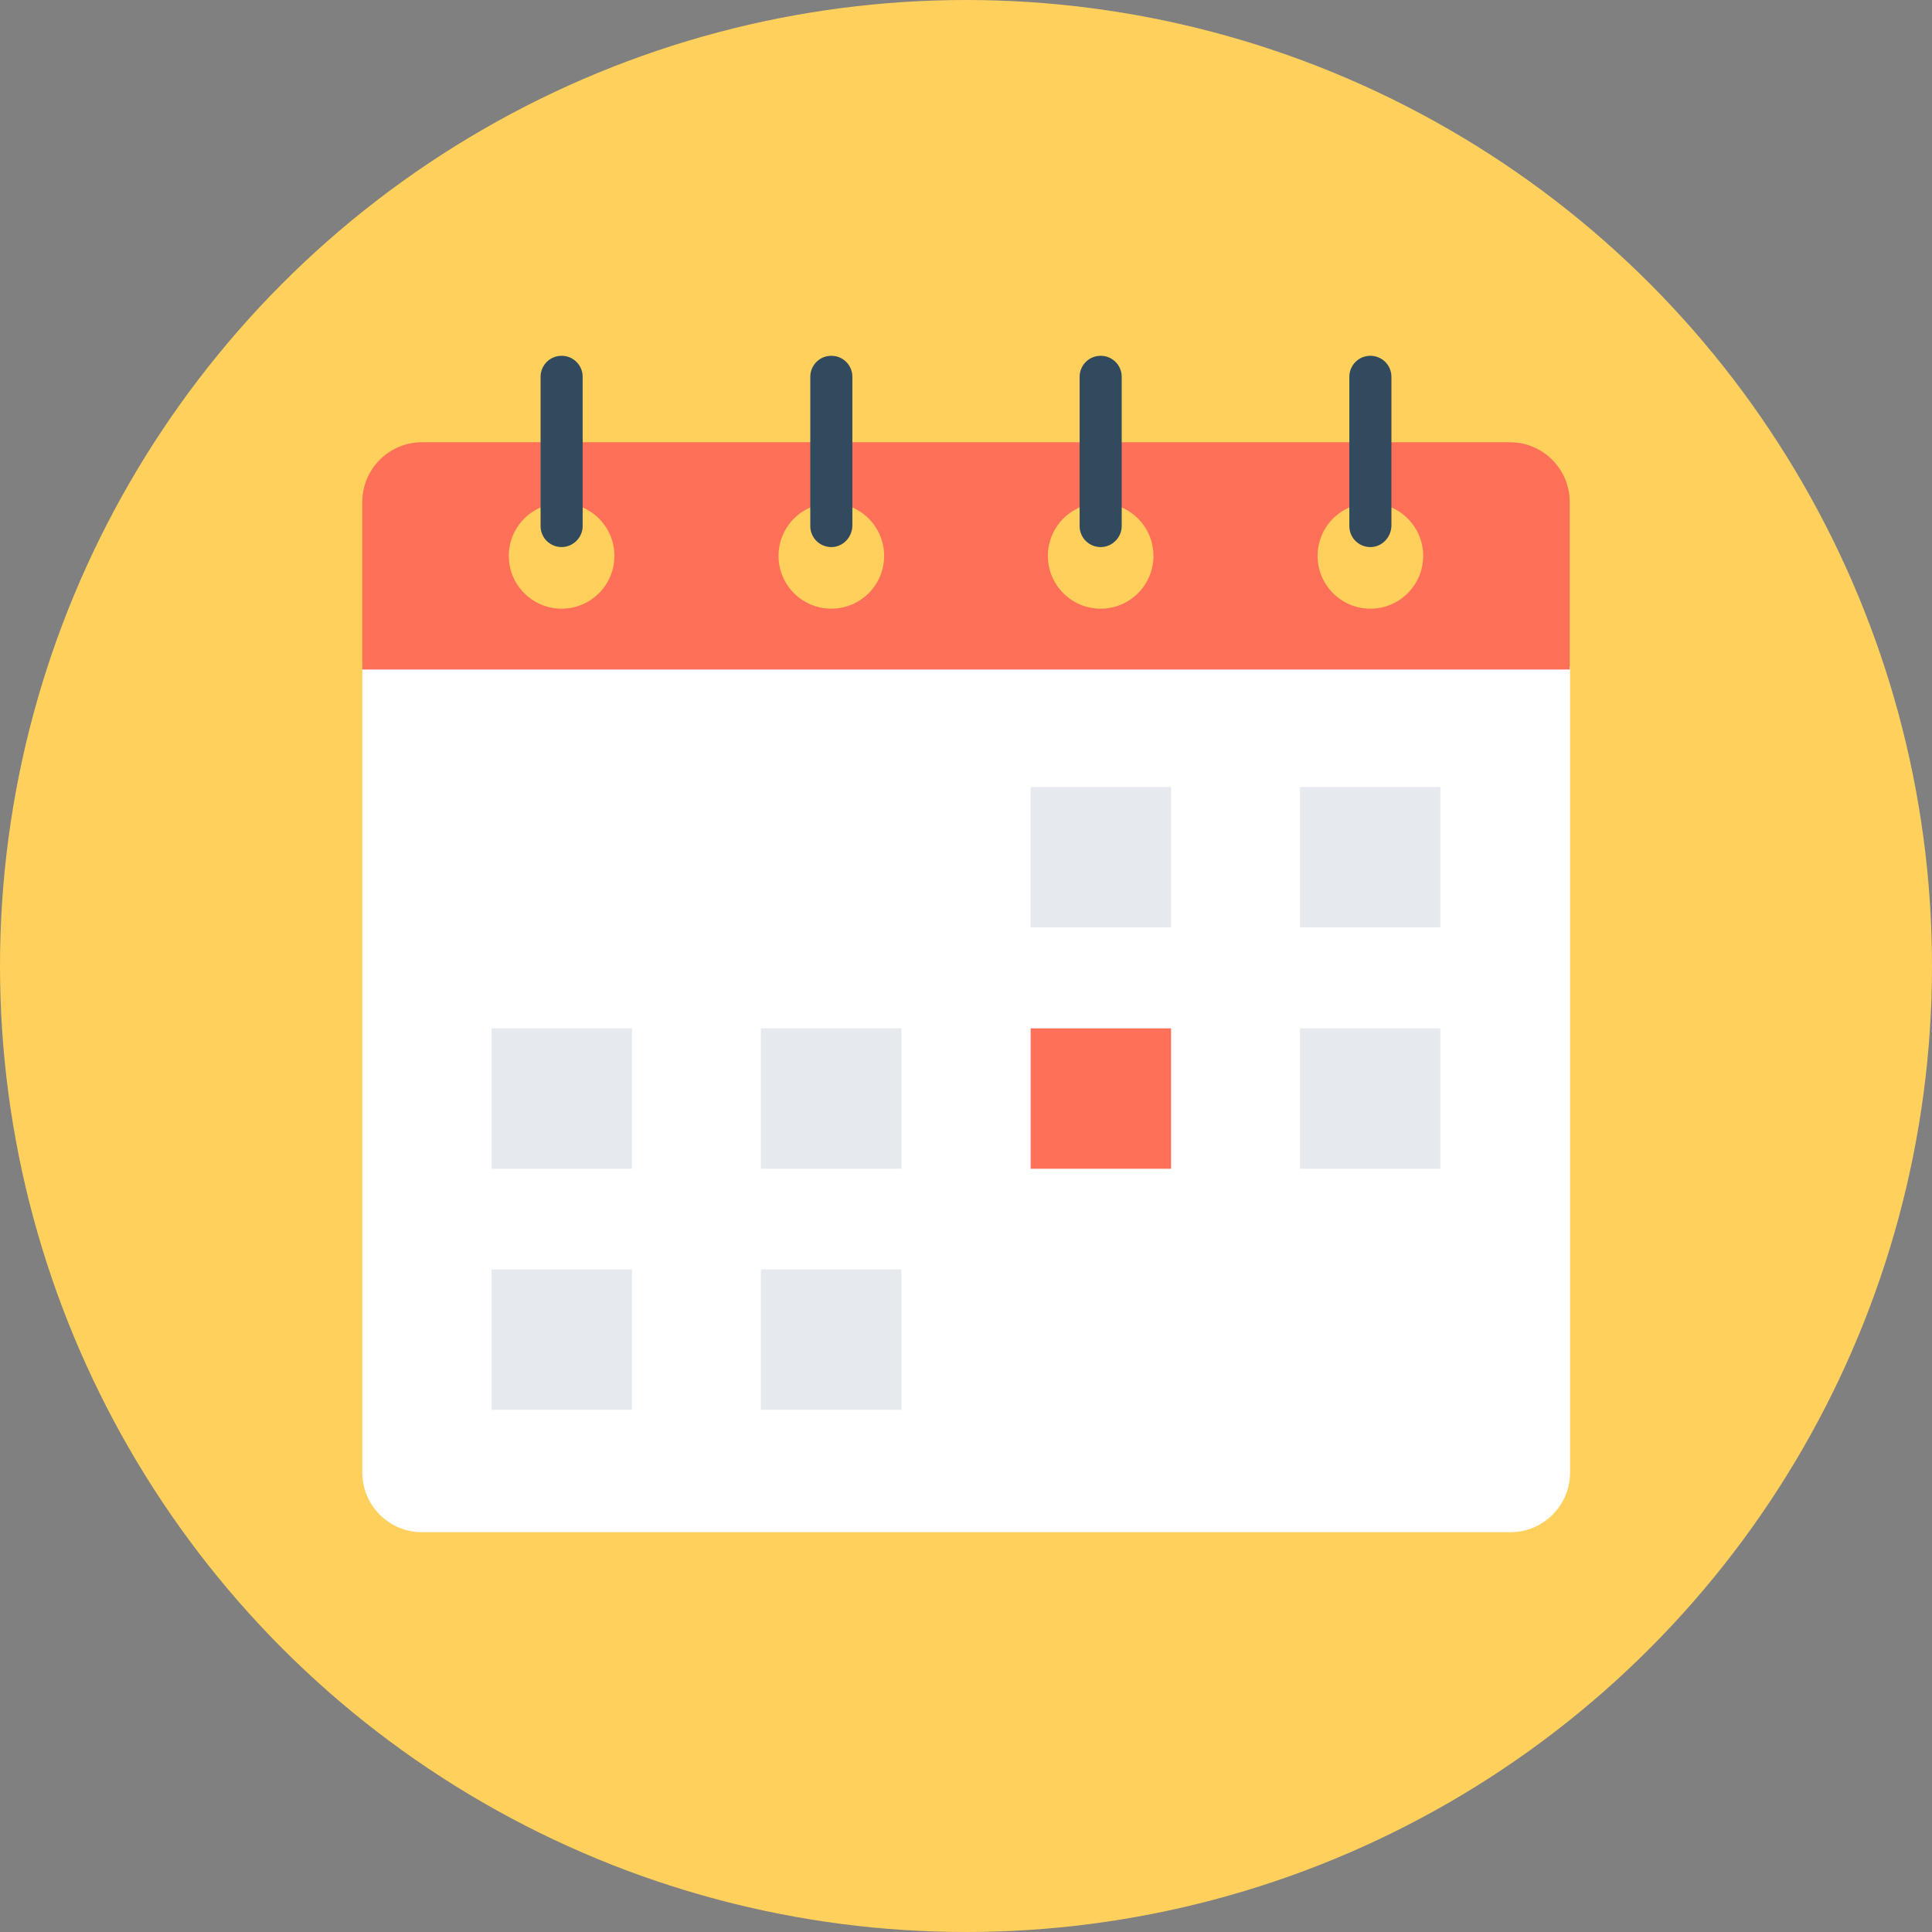 <?xml version="1.0" encoding="iso-8859-1"?>
<!-- Uploaded to: SVG Repo, www.svgrepo.com, Generator: SVG Repo Mixer Tools -->
<svg version="1.1" id="Layer_1" xmlns="http://www.w3.org/2000/svg" xmlns:xlink="http://www.w3.org/1999/xlink" 
	 viewBox="0 0 505 505" xml:space="preserve">
<rect x="0" y="0" width="505" height="505" fill="#808080" stroke="none"/>
<circle style="fill:#FFD05B;" cx="252.5" cy="252.5" r="252.5"/>
<path style="fill:#FFFFFF;" d="M94.7,174.3v210.6c0,8.6,7,15.6,15.6,15.6h284.5c8.6,0,15.6-7,15.6-15.6V174.3H94.7z"/>
<path style="fill:#FF7058;" d="M394.7,115.6H110.3c-8.6,0-15.6,7-15.6,15.6V175h315.6v-43.8C410.3,122.6,403.3,115.6,394.7,115.6z"
	/>
<g>
	<rect x="269.4" y="205.7" style="fill:#E6E9EE;" width="36.7" height="36.7"/>
	<rect x="339.8" y="205.7" style="fill:#E6E9EE;" width="36.7" height="36.7"/>
	<rect x="128.5" y="268.8" style="fill:#E6E9EE;" width="36.7" height="36.7"/>
	<rect x="198.9" y="268.8" style="fill:#E6E9EE;" width="36.7" height="36.7"/>
</g>
<rect x="269.4" y="268.8" style="fill:#FF7058;" width="36.7" height="36.7"/>
<g>
	<rect x="339.8" y="268.8" style="fill:#E6E9EE;" width="36.7" height="36.7"/>
	<rect x="128.5" y="331.8" style="fill:#E6E9EE;" width="36.7" height="36.7"/>
	<rect x="198.9" y="331.8" style="fill:#E6E9EE;" width="36.7" height="36.7"/>
</g>
<g>
	<circle style="fill:#FFD05B;" cx="358.2" cy="145.3" r="13.8"/>
	<circle style="fill:#FFD05B;" cx="287.7" cy="145.3" r="13.8"/>
	<circle style="fill:#FFD05B;" cx="217.3" cy="145.3" r="13.8"/>
	<circle style="fill:#FFD05B;" cx="146.8" cy="145.3" r="13.8"/>
</g>
<g>
	<path style="fill:#324A5E;" d="M358.2,143L358.2,143c-3,0-5.5-2.4-5.5-5.5v-39c0-3,2.4-5.5,5.5-5.5l0,0c3,0,5.5,2.4,5.5,5.5v39
		C363.6,140.5,361.2,143,358.2,143z"/>
	<path style="fill:#324A5E;" d="M287.7,143L287.7,143c-3,0-5.5-2.4-5.5-5.5v-39c0-3,2.4-5.5,5.5-5.5l0,0c3,0,5.5,2.4,5.5,5.5v39
		C293.2,140.5,290.7,143,287.7,143z"/>
	<path style="fill:#324A5E;" d="M217.3,143L217.3,143c-3,0-5.5-2.4-5.5-5.5v-39c0-3,2.4-5.5,5.5-5.5l0,0c3,0,5.5,2.4,5.5,5.5v39
		C222.7,140.5,220.3,143,217.3,143z"/>
	<path style="fill:#324A5E;" d="M146.8,143L146.8,143c-3,0-5.5-2.4-5.5-5.5v-39c0-3,2.4-5.5,5.5-5.5l0,0c3,0,5.5,2.4,5.5,5.5v39
		C152.3,140.5,149.8,143,146.8,143z"/>
</g>
</svg>